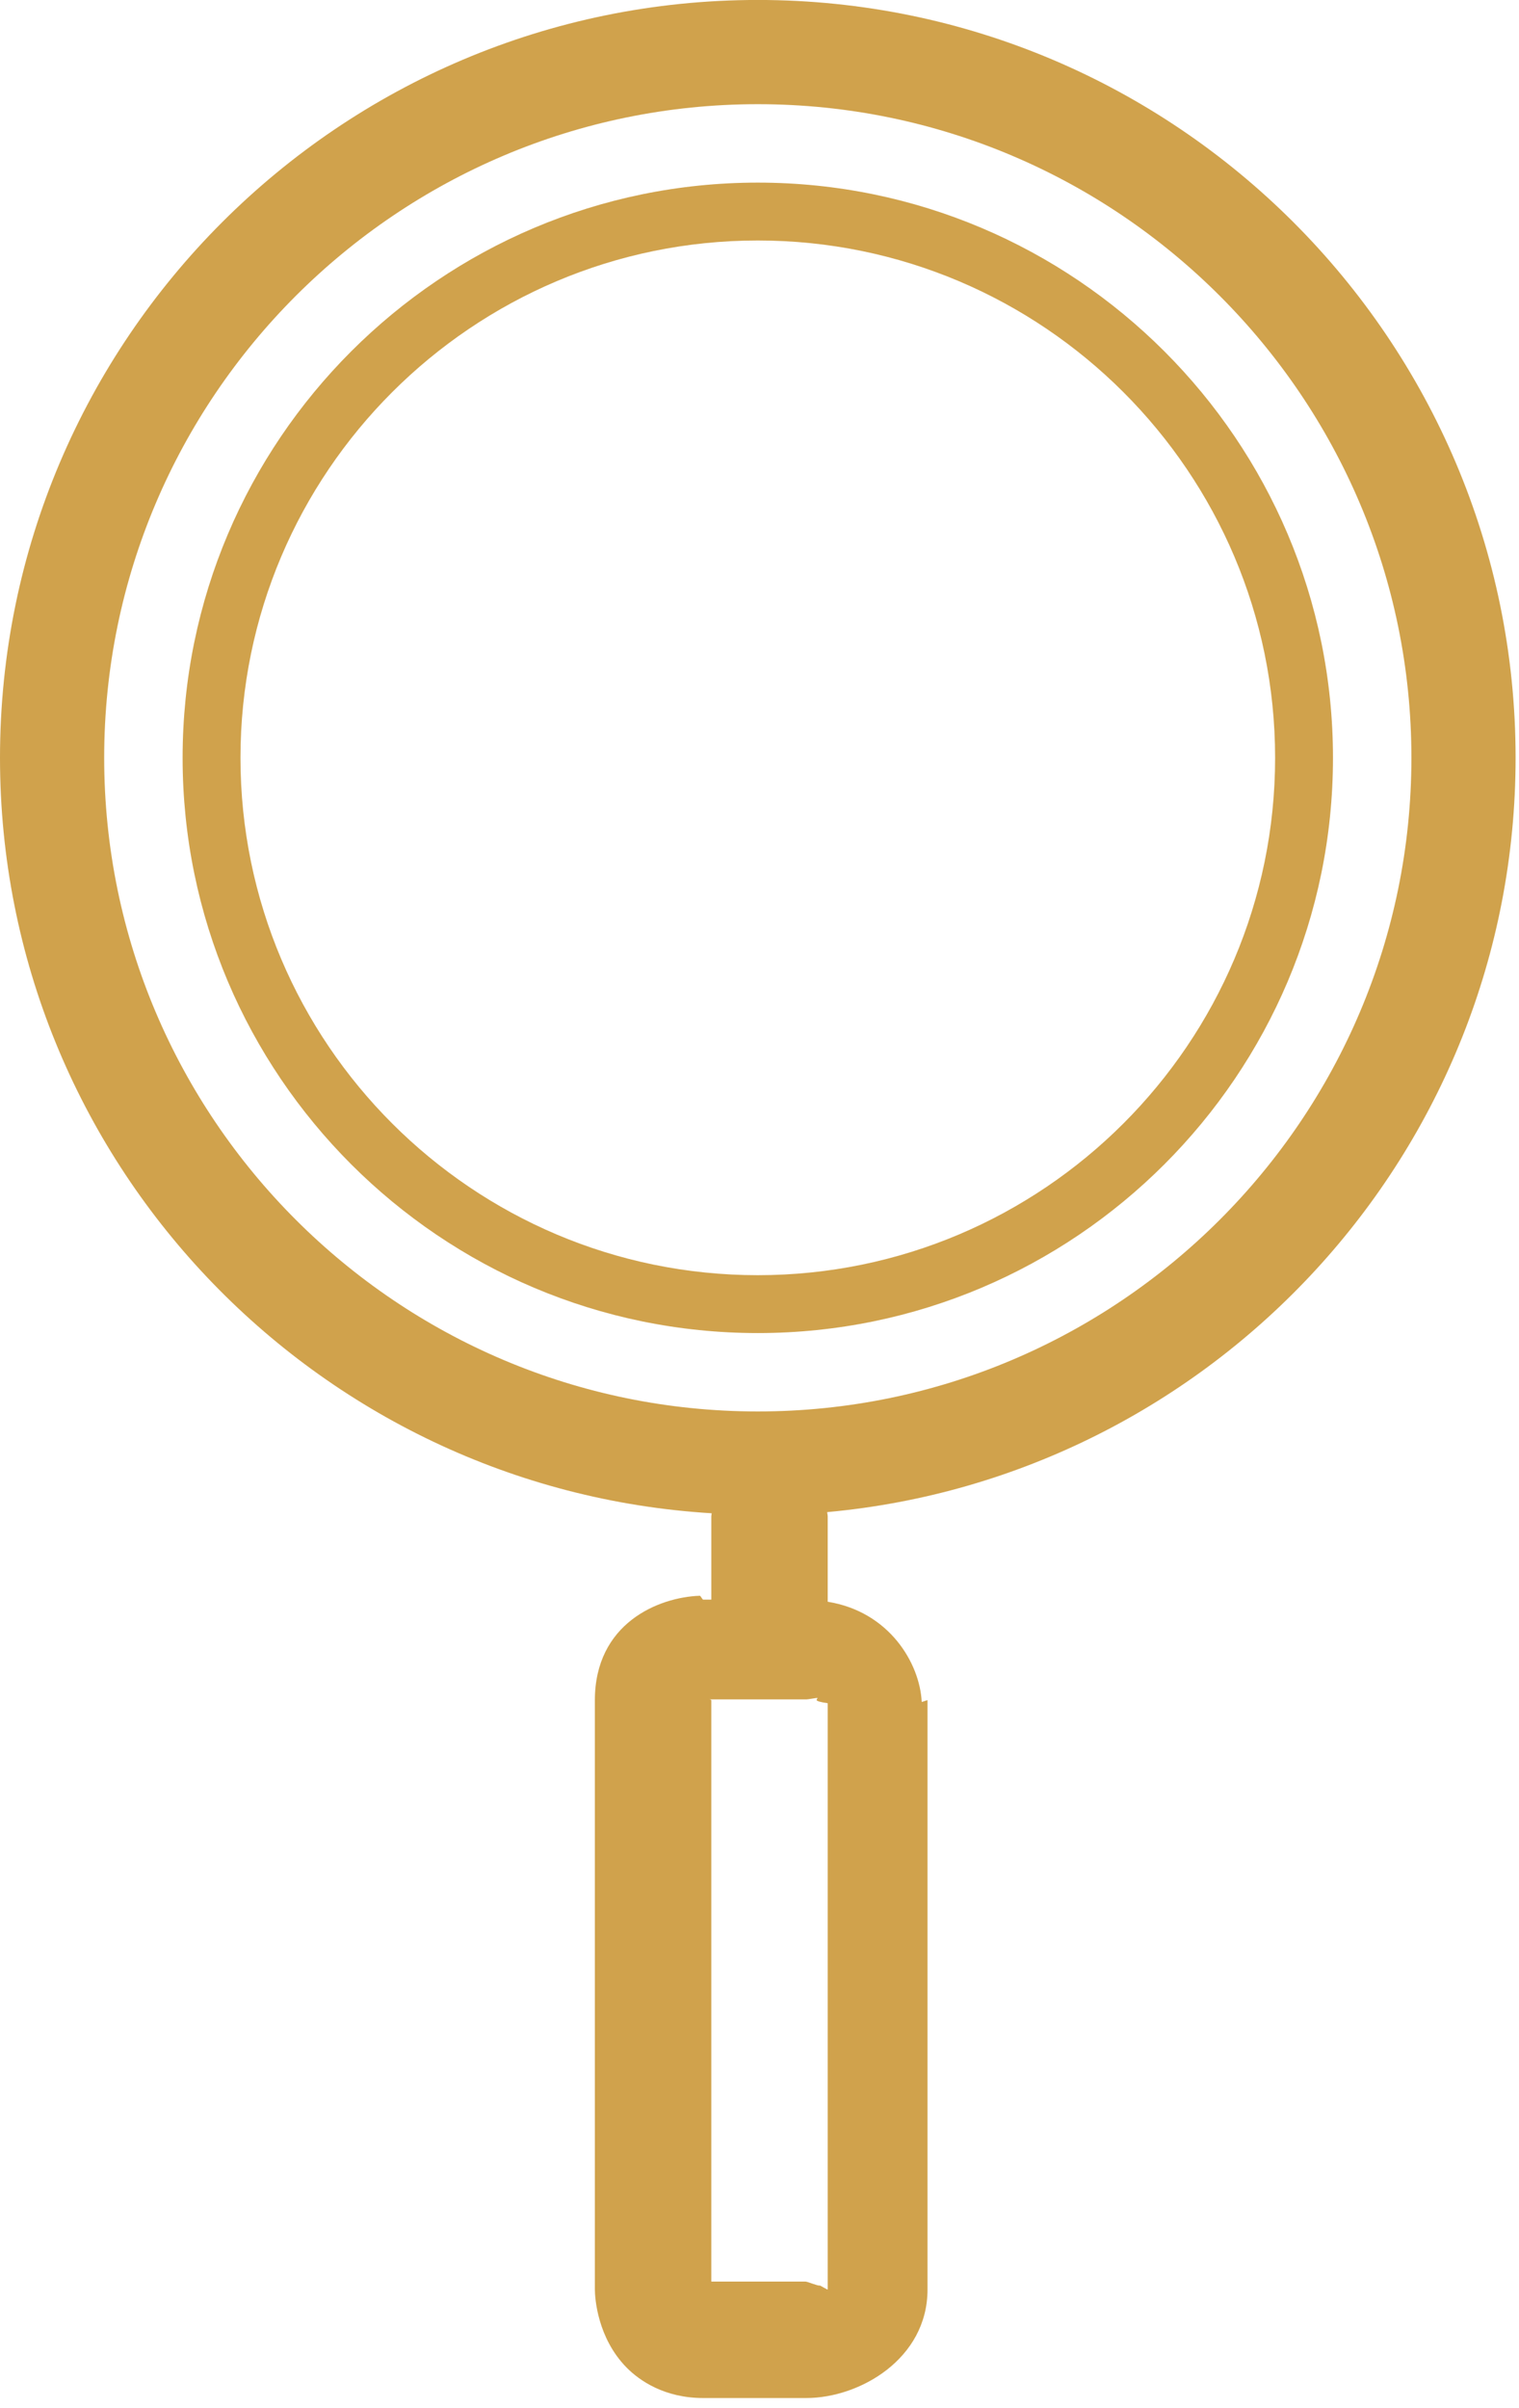<?xml version="1.0" encoding="UTF-8"?>
<svg width="41px" height="65px" viewBox="0 0 41 65" version="1.1" xmlns="http://www.w3.org/2000/svg" xmlns:xlink="http://www.w3.org/1999/xlink">
    <!-- Generator: Sketch 48.1 (47250) - http://www.bohemiancoding.com/sketch -->
    <title>Icon Magnify</title>
    <desc>Created with Sketch.</desc>
    <defs></defs>
    <g id="Desktop-Turnkey-v2" stroke="none" stroke-width="1" fill="none" fill-rule="evenodd" transform="translate(-466, -1995)">
        <g id="block-1" transform="translate(0, 1320)" fill="#D0A24C">
            <g id="Group-7" transform="translate(273, 654)">
                <g id="Icon-Magnify" transform="translate(193, 20)">
                    <g id="Page-1">
                        <g id="Group-3" transform="translate(0, 0.724)">
                            <path d="M20.454,38.372 C10.726,38.372 2.812,30.458 2.812,20.729 C2.812,11.002 10.726,3.088 20.454,3.088 C30.182,3.088 38.096,11.002 38.096,20.729 C38.096,30.458 30.182,38.372 20.454,38.372 M22.341,46.247 L22.341,62.072 C22.341,62.085 22.127,61.953 22.126,61.963 C22.079,61.98 21.795,61.857 21.743,61.857 L19.199,61.857 L19.199,46.171 C19.199,46.153 19.172,46.148 19.146,46.144 L21.766,46.144 C21.806,46.144 22.046,46.101 22.062,46.103 C22.087,46.143 21.892,46.18 22.341,46.247 M40.908,20.729 C40.908,9.451 31.732,0.275 20.454,0.275 C9.175,0.275 0,9.451 0,20.729 C0,31.588 8.511,40.472 19.209,41.12 C19.207,41.149 19.199,41.178 19.199,41.207 L19.199,43.451 L18.978,43.451 C18.962,43.451 18.907,43.345 18.89,43.346 C17.766,43.386 16.056,44.094 16.056,46.171 L16.056,62.062 C16.056,62.318 16.132,63.379 16.906,64.171 C17.265,64.539 17.948,65 18.978,65 L21.766,65 C23.2,65 25.035,63.944 25.035,62.072 L25.035,46.171 C25.035,46.147 24.879,46.229 24.878,46.206 C24.825,45.17 24.008,43.777 22.341,43.508 L22.341,41.207 C22.341,41.167 22.33,41.129 22.326,41.089 C32.729,40.139 40.908,31.376 40.908,20.729" id="Fill-1"></path>
                        </g>
                        <path d="M20.454,35.418 C12.754,35.418 6.491,29.153 6.491,21.454 C6.491,13.755 12.754,7.491 20.454,7.491 C28.154,7.491 34.417,13.755 34.417,21.454 C34.417,29.153 28.154,35.418 20.454,35.418 M20.454,5.929 C11.893,5.929 4.929,12.894 4.929,21.454 C4.929,30.015 11.893,36.98 20.454,36.98 C29.015,36.98 35.979,30.015 35.979,21.454 C35.979,12.894 29.015,5.929 20.454,5.929" id="Fill-4"></path>
                    </g>
                </g>
            </g>
        </g>
    </g>
</svg>